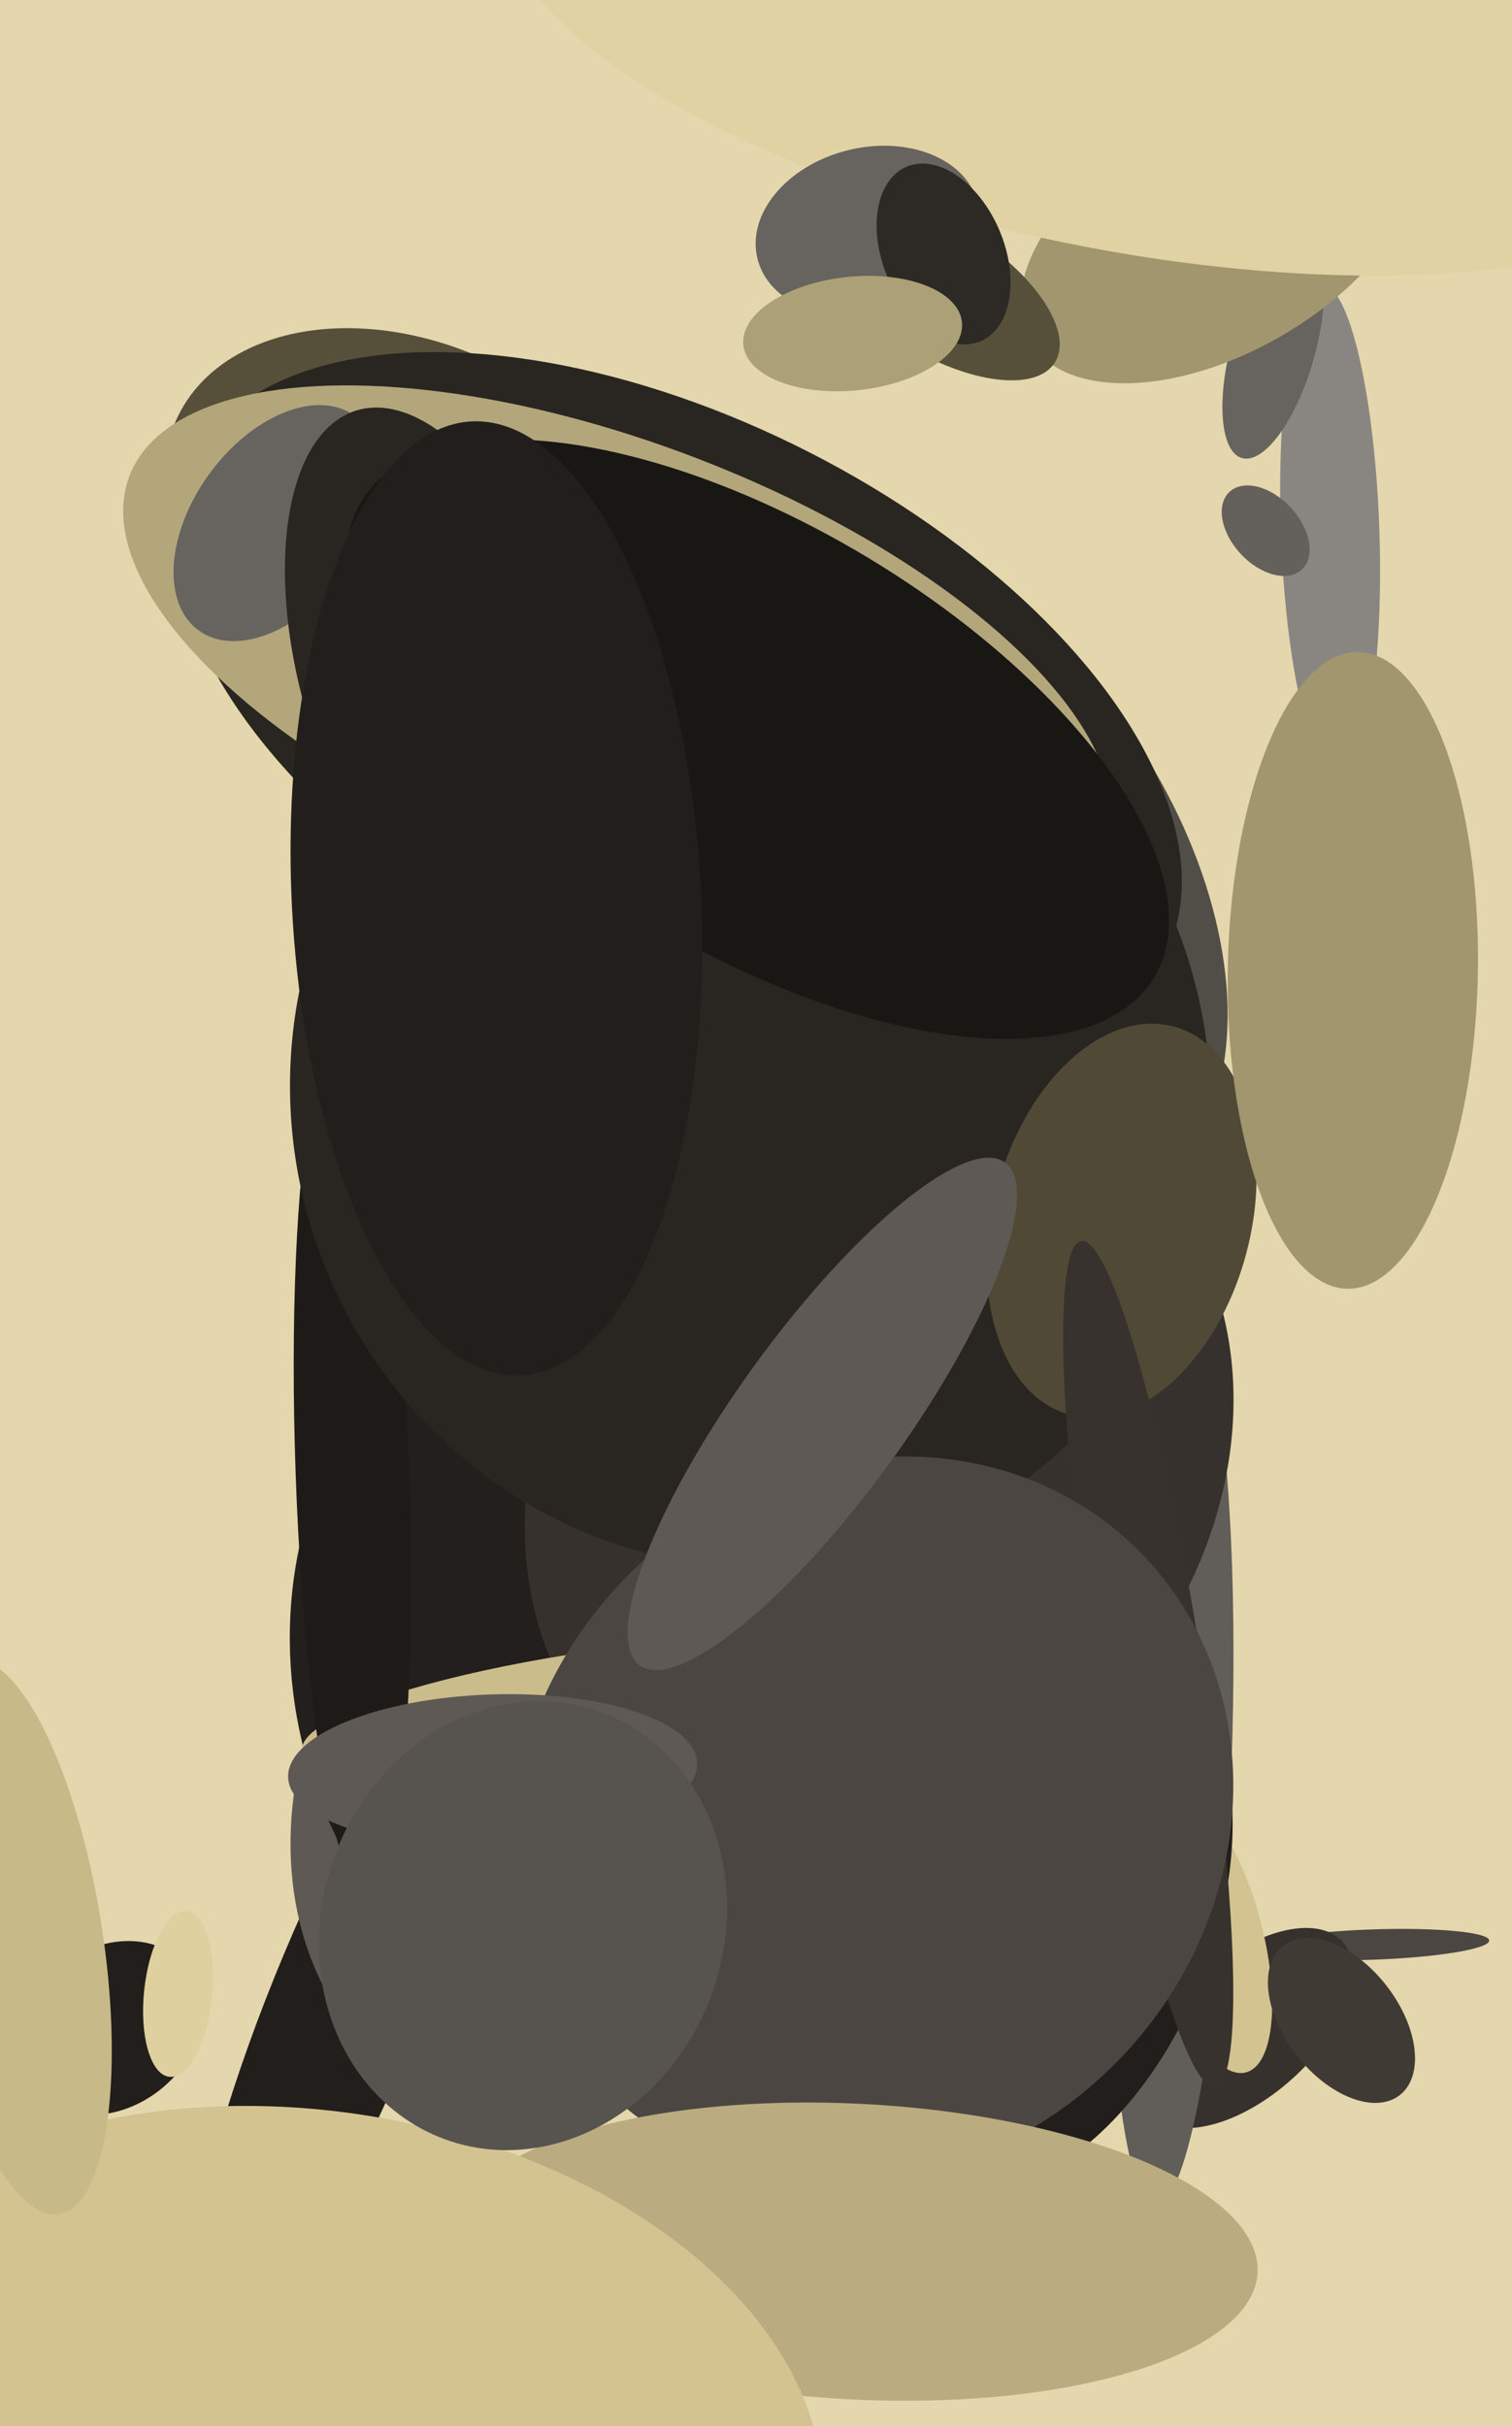 <svg xmlns="http://www.w3.org/2000/svg" width="399px" height="640px">
  <rect width="399" height="640" fill="rgb(228,215,173)"/>
  <ellipse cx="362" cy="513" rx="31" ry="4" transform="rotate(178,362,513)" fill="rgb(75,70,65)"/>
  <ellipse cx="244" cy="229" rx="65" ry="104" transform="rotate(145,244,229)" fill="rgb(81,77,71)"/>
  <ellipse cx="329" cy="535" rx="18" ry="34" transform="rotate(48,329,535)" fill="rgb(54,49,44)"/>
  <ellipse cx="351" cy="140" rx="13" ry="65" transform="rotate(178,351,140)" fill="rgb(137,134,130)"/>
  <ellipse cx="91" cy="529" rx="20" ry="99" transform="rotate(22,91,529)" fill="rgb(33,30,27)"/>
  <ellipse cx="152" cy="473" rx="88" ry="72" transform="rotate(116,152,473)" fill="rgb(94,89,84)"/>
  <ellipse cx="109" cy="140" rx="49" ry="69" transform="rotate(116,109,140)" fill="rgb(86,80,59)"/>
  <ellipse cx="309" cy="465" rx="16" ry="117" transform="rotate(2,309,465)" fill="rgb(97,93,88)"/>
  <ellipse cx="162" cy="438" rx="85" ry="101" transform="rotate(170,162,438)" fill="rgb(34,31,28)"/>
  <ellipse cx="29" cy="535" rx="21" ry="26" transform="rotate(53,29,535)" fill="rgb(33,30,27)"/>
  <ellipse cx="179" cy="187" rx="76" ry="144" transform="rotate(117,179,187)" fill="rgb(41,37,33)"/>
  <ellipse cx="163" cy="175" rx="58" ry="138" transform="rotate(111,163,175)" fill="rgb(179,166,123)"/>
  <ellipse cx="232" cy="386" rx="87" ry="104" transform="rotate(37,232,386)" fill="rgb(54,49,44)"/>
  <ellipse cx="169" cy="451" rx="90" ry="17" transform="rotate(173,169,451)" fill="rgb(203,188,140)"/>
  <ellipse cx="336" cy="92" rx="30" ry="11" transform="rotate(106,336,92)" fill="rgb(103,99,94)"/>
  <ellipse cx="73" cy="138" rx="35" ry="22" transform="rotate(126,73,138)" fill="rgb(103,99,94)"/>
  <ellipse cx="93" cy="388" rx="15" ry="112" transform="rotate(178,93,388)" fill="rgb(29,26,23)"/>
  <ellipse cx="319" cy="510" rx="38" ry="14" transform="rotate(75,319,510)" fill="rgb(210,195,144)"/>
  <ellipse cx="116" cy="180" rx="36" ry="75" transform="rotate(163,116,180)" fill="rgb(41,37,33)"/>
  <ellipse cx="198" cy="289" rx="121" ry="125" transform="rotate(160,198,289)" fill="rgb(41,37,33)"/>
  <ellipse cx="334" cy="140" rx="9" ry="14" transform="rotate(137,334,140)" fill="rgb(100,96,91)"/>
  <ellipse cx="274" cy="506" rx="76" ry="46" transform="rotate(112,274,506)" fill="rgb(33,30,27)"/>
  <ellipse cx="322" cy="61" rx="32" ry="58" transform="rotate(60,322,61)" fill="rgb(162,150,111)"/>
  <ellipse cx="296" cy="322" rx="53" ry="34" transform="rotate(105,296,322)" fill="rgb(79,73,54)"/>
  <ellipse cx="354" cy="533" rx="25" ry="15" transform="rotate(52,354,533)" fill="rgb(63,58,52)"/>
  <ellipse cx="303" cy="439" rx="14" ry="113" transform="rotate(171,303,439)" fill="rgb(55,50,45)"/>
  <ellipse cx="47" cy="526" rx="22" ry="9" transform="rotate(96,47,526)" fill="rgb(223,208,160)"/>
  <ellipse cx="230" cy="480" rx="100" ry="91" transform="rotate(134,230,480)" fill="rgb(75,70,65)"/>
  <ellipse cx="130" cy="467" rx="20" ry="54" transform="rotate(88,130,467)" fill="rgb(94,89,84)"/>
  <ellipse cx="297" cy="4" rx="167" ry="62" transform="rotate(11,297,4)" fill="rgb(224,210,163)"/>
  <ellipse cx="247" cy="76" rx="17" ry="37" transform="rotate(122,247,76)" fill="rgb(86,80,59)"/>
  <ellipse cx="200" cy="195" rx="56" ry="122" transform="rotate(121,200,195)" fill="rgb(25,23,20)"/>
  <ellipse cx="226" cy="594" rx="106" ry="39" transform="rotate(3,226,594)" fill="rgb(186,172,128)"/>
  <ellipse cx="229" cy="61" rx="22" ry="30" transform="rotate(76,229,61)" fill="rgb(103,99,94)"/>
  <ellipse cx="249" cy="67" rx="16" ry="25" transform="rotate(157,249,67)" fill="rgb(45,41,36)"/>
  <ellipse cx="83" cy="645" rx="135" ry="88" transform="rotate(9,83,645)" fill="rgb(210,195,144)"/>
  <ellipse cx="217" cy="373" rx="22" ry="82" transform="rotate(36,217,373)" fill="rgb(94,89,84)"/>
  <ellipse cx="357" cy="256" rx="84" ry="33" transform="rotate(91,357,256)" fill="rgb(162,150,111)"/>
  <ellipse cx="131" cy="237" rx="126" ry="54" transform="rotate(87,131,237)" fill="rgb(33,30,27)"/>
  <ellipse cx="4" cy="511" rx="23" ry="74" transform="rotate(171,4,511)" fill="rgb(200,185,137)"/>
  <ellipse cx="138" cy="508" rx="60" ry="53" transform="rotate(110,138,508)" fill="rgb(87,83,78)"/>
  <ellipse cx="225" cy="88" rx="29" ry="15" transform="rotate(174,225,88)" fill="rgb(172,160,118)"/>
</svg>